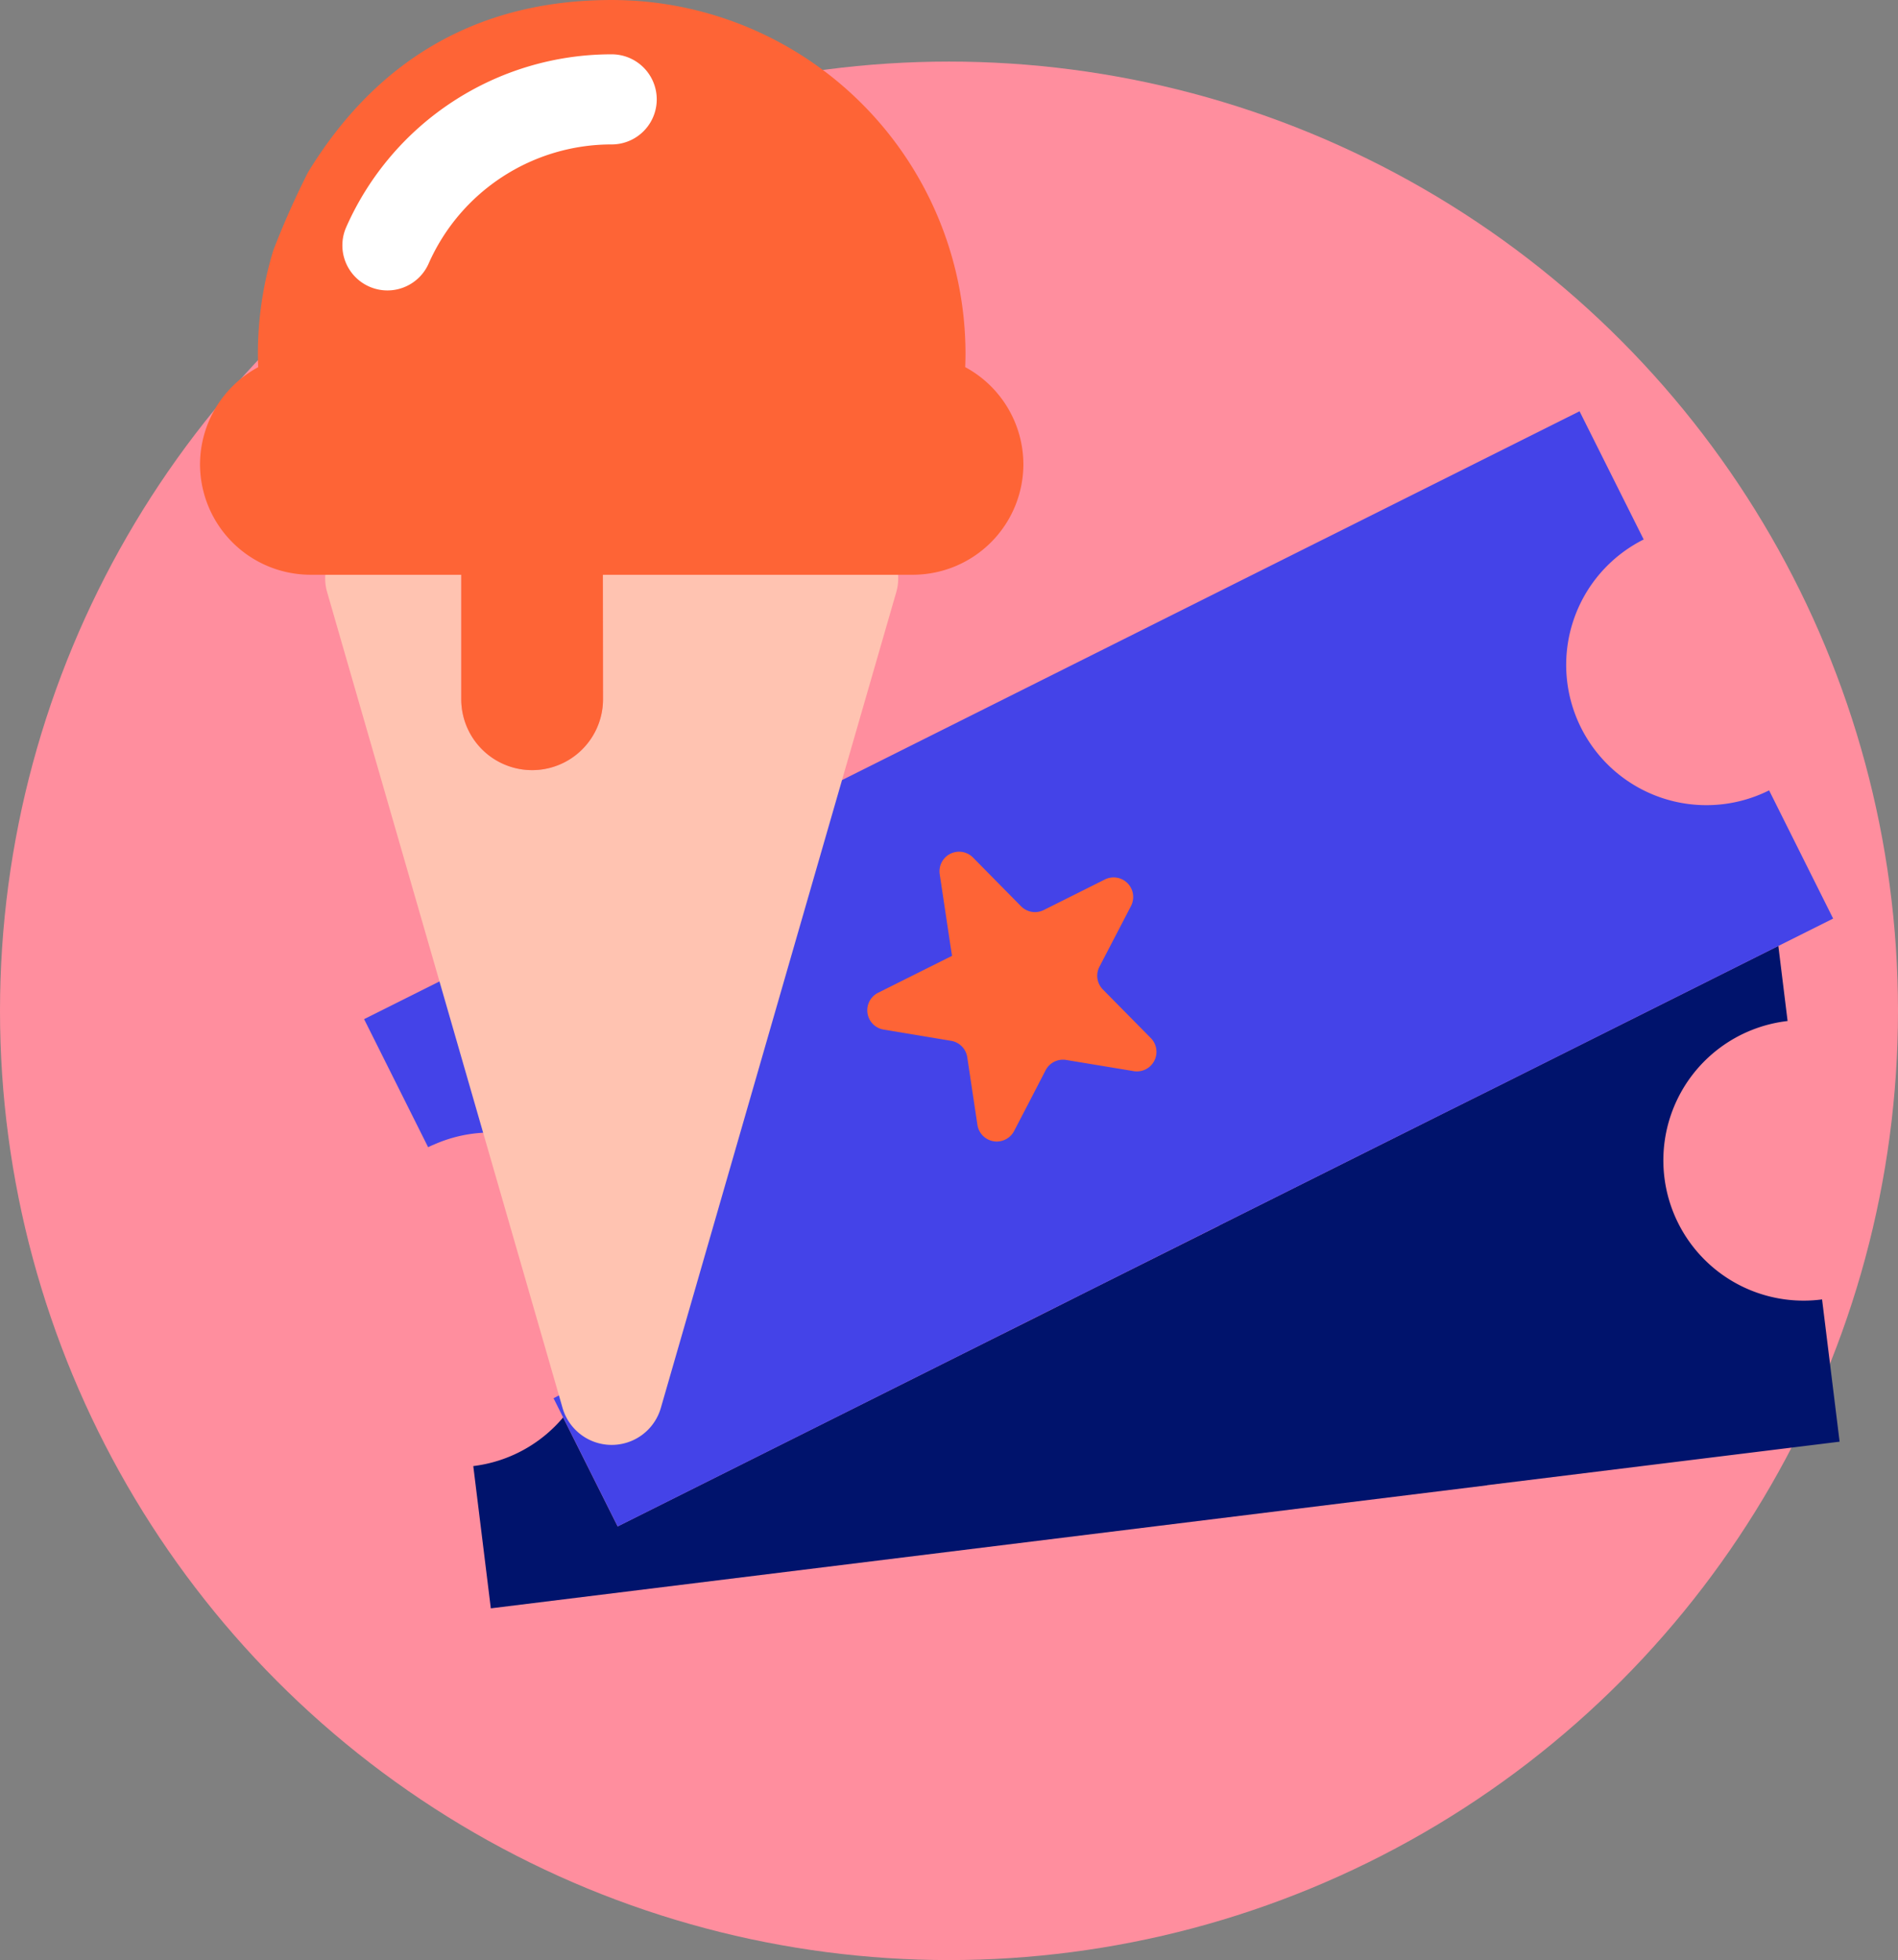 <svg xmlns="http://www.w3.org/2000/svg" width="158" height="163.125" viewBox="0 0 158 163.125"><rect x="0" y="0" width="158" height="163.125" fill="#808080" stroke="none"/><g transform="translate(-454 -3166.875)"><circle cx="79" cy="79" r="79" transform="translate(454 3172)" fill="#ff8e9e"/><path d="M197.975,151.2a11.674,11.674,0,1,1-2.87-23.17l-.77-6.25-21.87,10.94-1.26.63-4.92,2.45-18.51,9.25v.01l-11.15,5.57-4.4,2.21-3.31,1.65-2.44,1.22-1.72.86-27.04,13.52-4.54-9.07a11.6,11.6,0,0,1-7.48,4.05l1.46,11.84,82.94-10.24v-.01l29.34-3.62Z" transform="translate(407.704 3123.818)" fill="#00136c"/><path d="M76.605,127.874l5.331,10.66a4.582,4.582,0,0,1,.46-.21,11.671,11.671,0,0,1,12.889,19.03,11.53,11.53,0,0,1-2.909,2.07l.8,1.6,4.54,9.07,28.76-14.38,21.3-10.66,18.51-9.25,4.921-2.45,1.259-.63,21.871-10.94,4.56-2.28-5.331-10.67a11.672,11.672,0,0,1-10.44-20.88l-5.34-10.67-26.43,13.21Z" transform="translate(407.704 3123.818)" fill="#4443e8"/><path d="M45.777,91.48l-7.418,25.7a4.258,4.258,0,0,1-8.178,0l-8.54-29.587L10.581,49.279a4.139,4.139,0,0,1-.151-1.446H21.746v10.36a5.9,5.9,0,1,0,11.8,0l-.011-10.36H58.111a4.141,4.141,0,0,1-.152,1.446l-8.4,29.092Z" transform="translate(470.651 3166.876)" fill="#ffc3b1"/><path d="M6.1,20.834a29.447,29.447,0,0,0-1.282,8.623c0,.362.011.735.023,1.1A9.213,9.213,0,0,0,0,38.639v.011a9.207,9.207,0,0,0,9.182,9.182H21.747v10.36a5.9,5.9,0,1,0,11.8,0l-.012-10.36H59.348a9.209,9.209,0,0,0,9.193-9.182v-.011A9.214,9.214,0,0,0,63.7,30.554c.011-.362.023-.735.023-1.1A29.458,29.458,0,0,0,34.265,0C23.526,0,14.925,4.624,8.987,14.342A70.288,70.288,0,0,0,6.1,20.834" transform="translate(470.651 3166.876)" fill="#fe6436"/><path d="M34.27,4.519A24.142,24.142,0,0,0,12.172,18.9a3.75,3.75,0,0,0,6.857,3.039A16.644,16.644,0,0,1,34.27,12.019a3.75,3.75,0,1,0,0-7.5" transform="translate(470.651 3166.876)" fill="#fff"/><path d="M140.664,132.2l-5.613-.929a1.629,1.629,0,0,0-1.713.858l-1.46,2.821-1.128,2.168-.032.062a1.629,1.629,0,0,1-3.057-.509l-.846-5.627a1.629,1.629,0,0,0-1.343-1.365l-5.618-.936a1.629,1.629,0,0,1-.46-3.064l6.155-3.074-.126-.8-.9-5.993a1.63,1.63,0,0,1,2.772-1.387l4,4.056a1.629,1.629,0,0,0,1.889.313l5.087-2.543a1.629,1.629,0,0,1,2.175,2.207l-.826,1.593-1.8,3.46a1.629,1.629,0,0,0,.286,1.895l3.991,4.045a1.629,1.629,0,0,1-1.426,2.751" transform="translate(407.704 3123.818)" fill="#fe6436"/></g></svg>